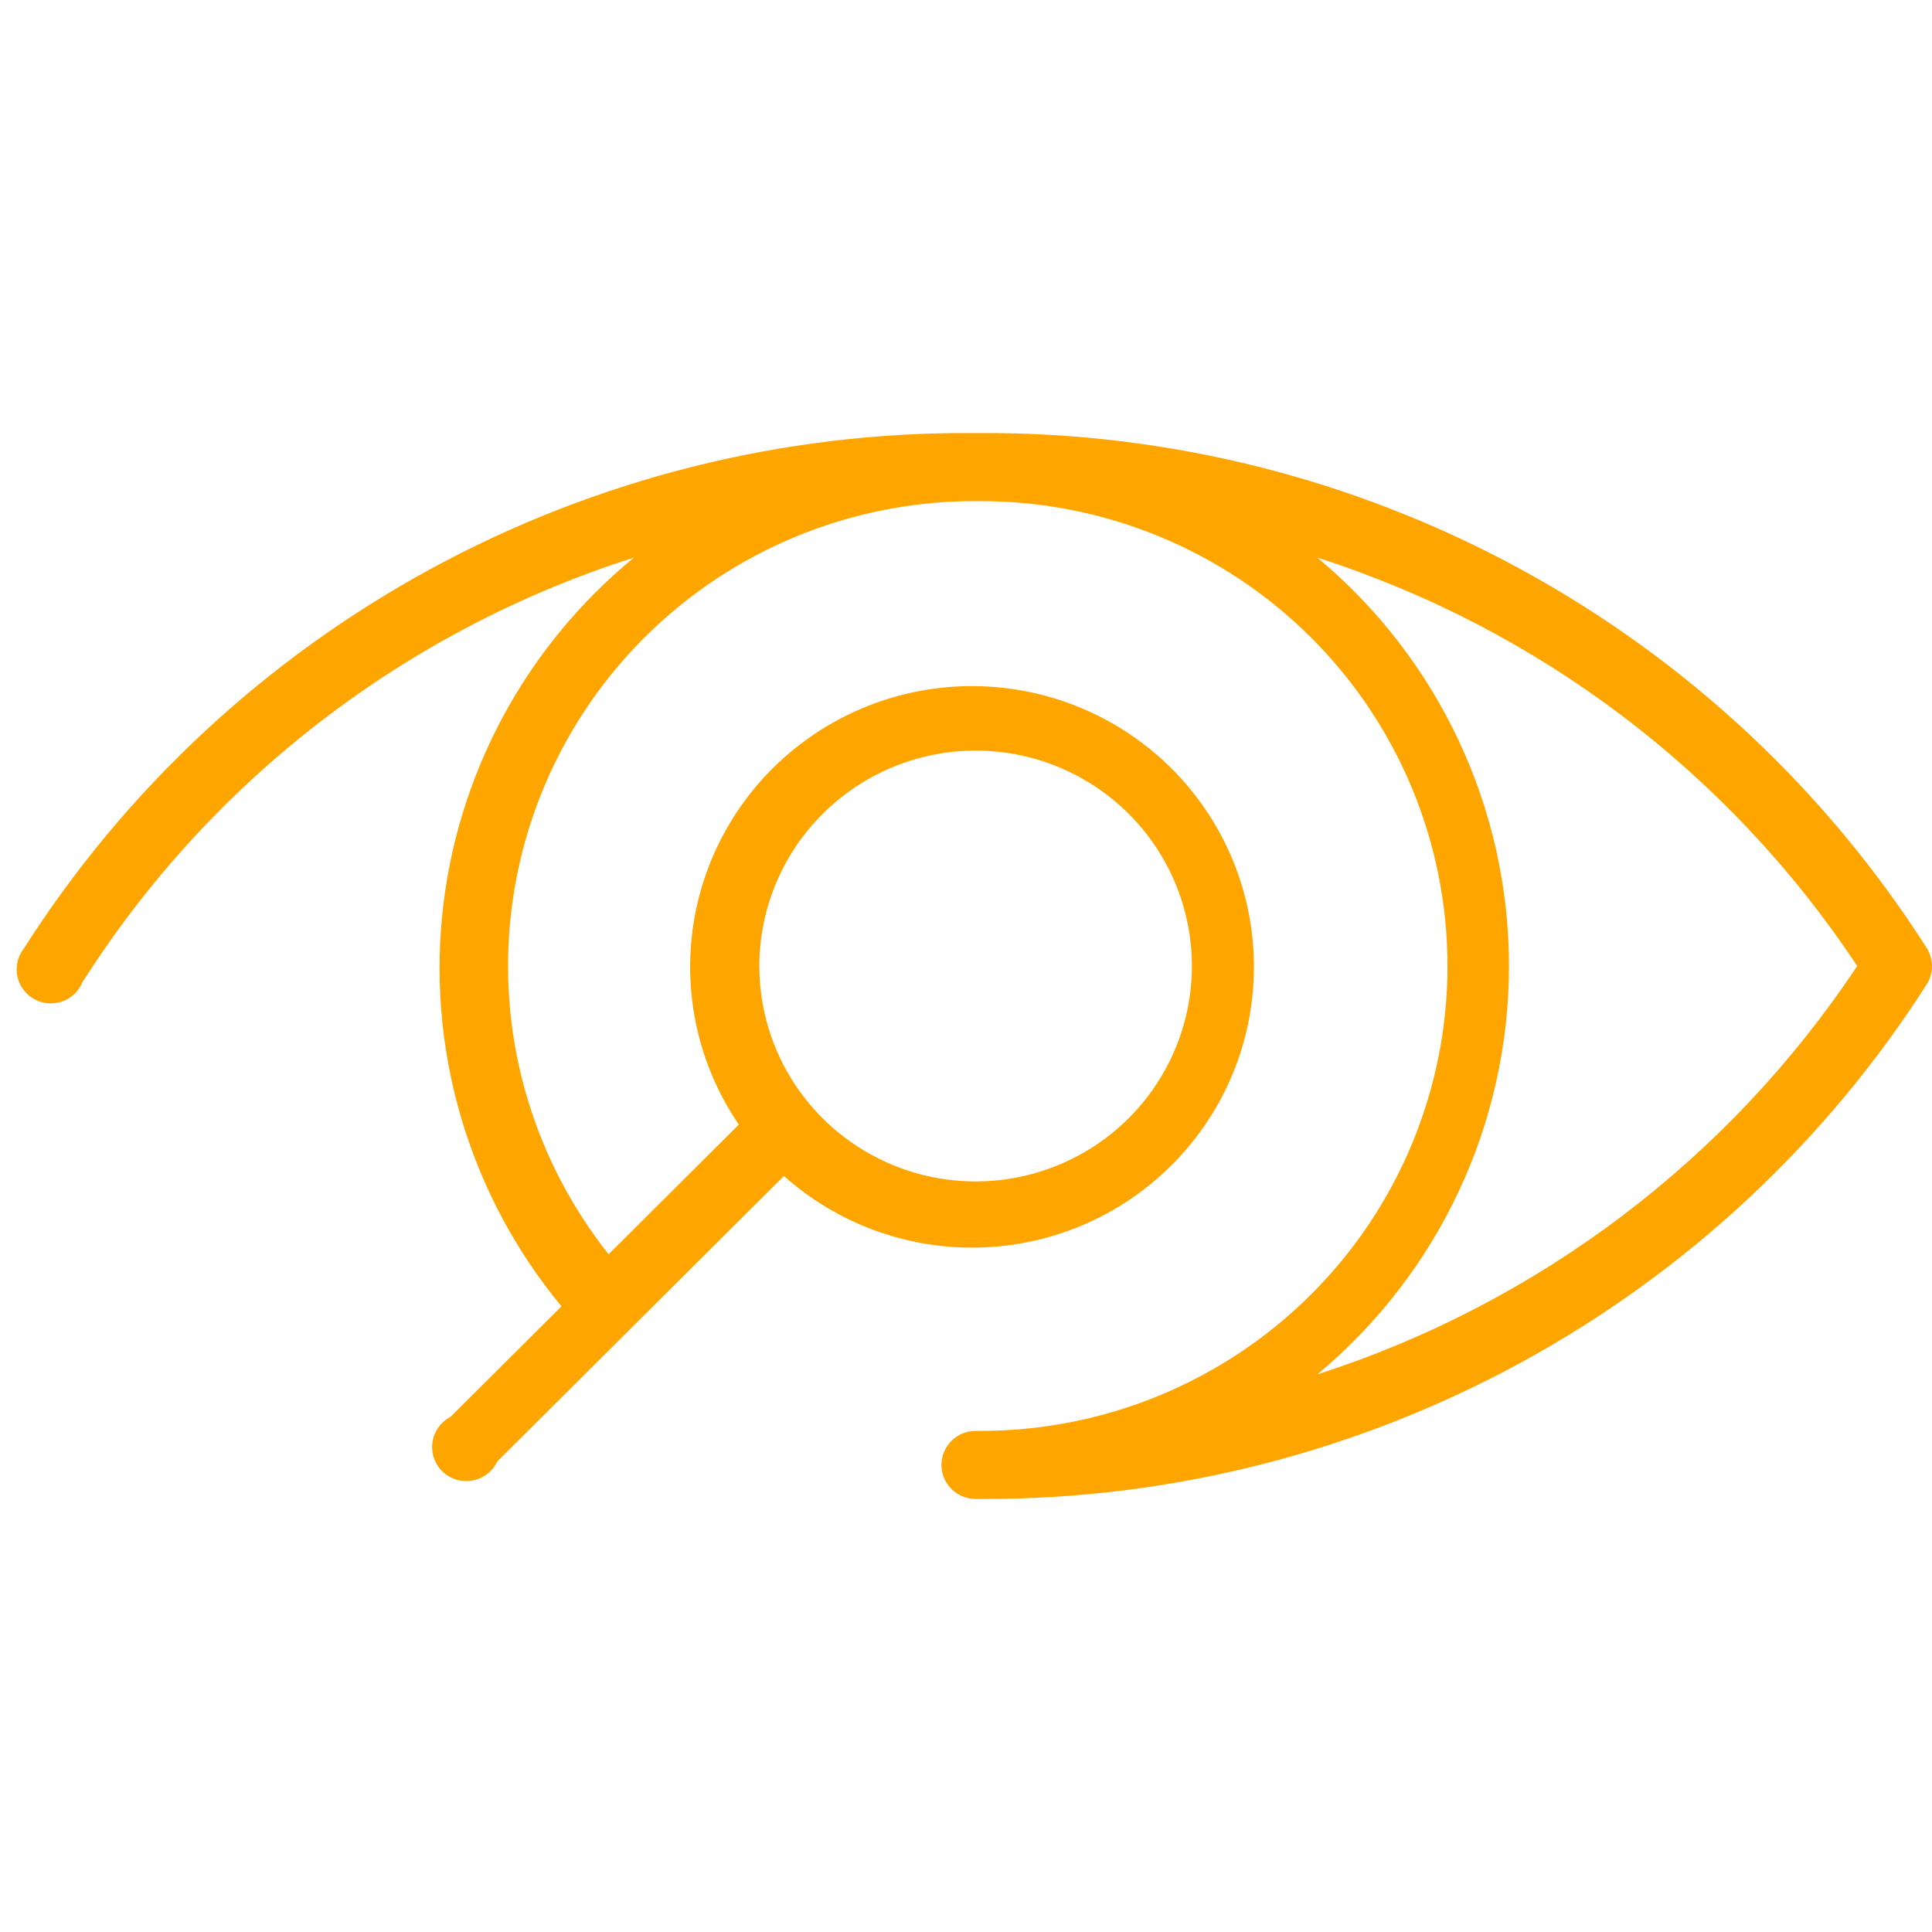 <svg width="116" height="116" viewBox="0 0 116 116" fill="none" xmlns="http://www.w3.org/2000/svg">
<g clip-path="url(#clip0_1263_431)">
<path d="M115.695 56.938C109.627 47.415 101.232 39.582 91.296 34.171C81.361 28.761 70.209 25.949 58.885 26.001H58.27C46.943 25.946 35.787 28.756 25.847 34.166C15.908 39.577 7.51 47.412 1.44 56.938C1.259 57.167 1.129 57.433 1.059 57.717C0.989 58 0.981 58.295 1.036 58.583C1.09 58.87 1.206 59.142 1.375 59.38C1.544 59.619 1.763 59.819 2.016 59.966C2.269 60.114 2.551 60.206 2.843 60.235C3.135 60.265 3.429 60.232 3.707 60.139C3.985 60.045 4.24 59.894 4.454 59.694C4.668 59.494 4.837 59.251 4.948 58.981C12.632 46.867 24.357 37.838 38.062 33.48C31.5 38.867 27.356 46.63 26.54 55.06C25.725 63.49 28.304 71.898 33.712 78.434L27.044 85.075C26.756 85.226 26.508 85.443 26.32 85.708C26.133 85.973 26.011 86.279 25.966 86.6C25.92 86.921 25.952 87.248 26.059 87.554C26.166 87.861 26.344 88.138 26.579 88.362C26.815 88.586 27.1 88.751 27.412 88.843C27.724 88.936 28.054 88.953 28.374 88.893C28.694 88.834 28.995 88.699 29.253 88.501C29.51 88.302 29.717 88.046 29.855 87.752L47.068 70.608C50.279 73.473 54.465 75.01 58.775 74.905C63.084 74.801 67.191 73.063 70.258 70.045C73.324 67.028 75.12 62.959 75.277 58.669C75.435 54.378 73.943 50.19 71.106 46.957C68.269 43.725 64.3 41.692 60.01 41.275C55.72 40.857 51.432 42.085 48.02 44.708C44.607 47.332 42.329 51.153 41.649 55.393C40.969 59.632 41.938 63.971 44.36 67.522L36.543 75.308C33.292 71.211 31.26 66.288 30.678 61.099C30.096 55.909 30.987 50.661 33.25 45.95C35.513 41.24 39.057 37.256 43.48 34.452C47.903 31.648 53.027 30.136 58.27 30.088H58.885C66.318 30.088 73.446 33.028 78.702 38.263C83.958 43.498 86.91 50.597 86.91 58C86.91 65.403 83.958 72.503 78.702 77.738C73.446 82.972 66.318 85.913 58.885 85.913H58.578C58.033 85.913 57.512 86.128 57.127 86.511C56.742 86.895 56.526 87.415 56.526 87.956C56.526 88.498 56.742 89.018 57.127 89.401C57.512 89.784 58.033 90 58.578 90H58.988C70.291 90.028 81.418 87.209 91.332 81.803C101.247 76.398 109.628 68.582 115.695 59.083C115.894 58.761 116 58.389 116 58.011C116 57.632 115.894 57.26 115.695 56.938ZM58.578 45.066C61.146 45.066 63.657 45.824 65.793 47.245C67.928 48.667 69.593 50.687 70.576 53.05C71.559 55.414 71.816 58.015 71.315 60.524C70.814 63.033 69.577 65.338 67.761 67.147C65.944 68.955 63.63 70.187 61.111 70.686C58.592 71.186 55.981 70.929 53.608 69.95C51.235 68.971 49.206 67.314 47.779 65.186C46.352 63.059 45.591 60.559 45.591 58C45.596 54.572 46.966 51.285 49.401 48.86C51.835 46.435 55.135 45.071 58.578 45.066ZM79.094 82.521C82.697 79.522 85.595 75.771 87.583 71.534C89.572 67.297 90.602 62.677 90.602 58C90.602 53.323 89.572 48.703 87.583 44.467C85.595 40.23 82.697 36.479 79.094 33.48C92.387 37.739 103.822 46.389 111.509 58C103.809 69.599 92.378 78.246 79.094 82.521Z" fill="#FFA500"/>
</g>
<defs>
<clipPath id="clip0_1263_431">
<rect width="116" height="116" fill="white"/>
</clipPath>
</defs>
</svg>
